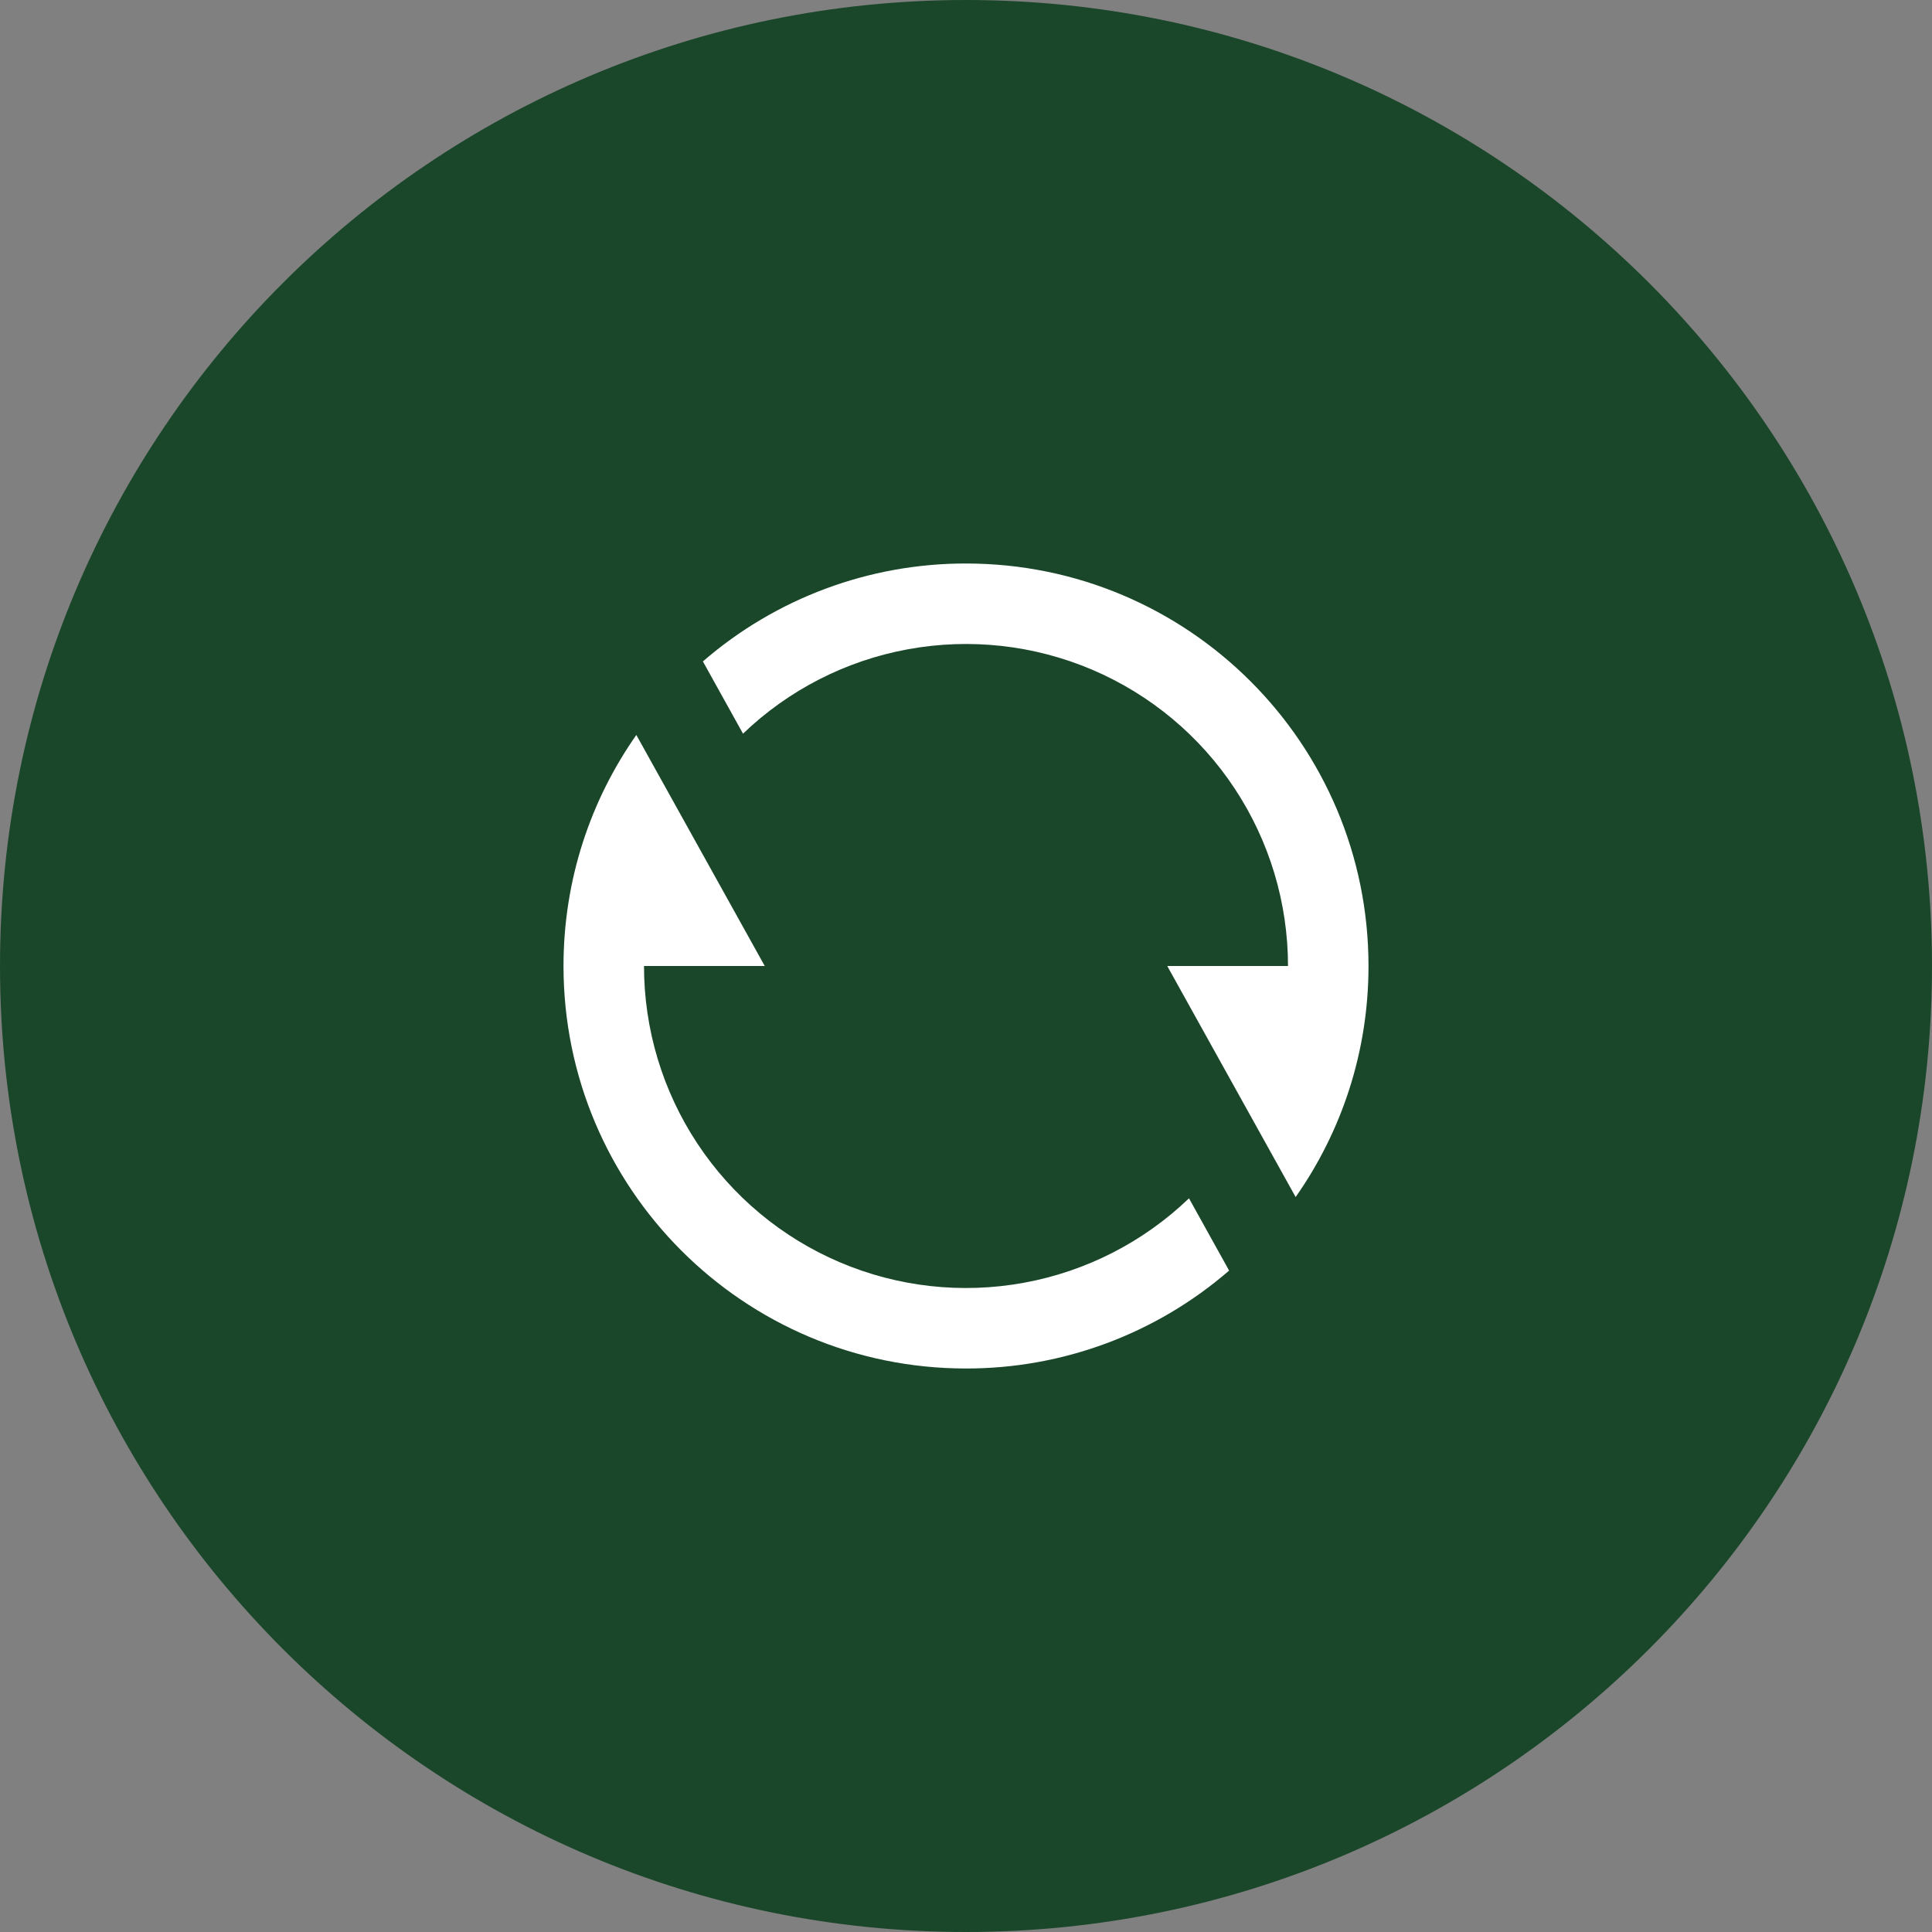 <svg width="60" height="60" viewBox="0 0 60 60" fill="none" xmlns="http://www.w3.org/2000/svg">
<rect x="0" y="0" width="60" height="60" fill="#808080" stroke="none"/>
<path d="M0 30C0 13.431 13.431 0 30 0C46.569 0 60 13.431 60 30C60 46.569 46.569 60 30 60C13.431 60 0 46.569 0 30Z" fill="#1A472A"/>
<g clip-path="url(#clip0_741_9632)">
<path d="M21.829 20.541C24.097 18.576 26.999 17.496 30 17.5C36.904 17.5 42.5 23.096 42.5 30C42.5 32.67 41.663 35.145 40.237 37.175L36.25 30H40C40 28.04 39.424 26.122 38.343 24.487C37.263 22.851 35.725 21.569 33.922 20.8C32.118 20.031 30.128 19.81 28.2 20.163C26.271 20.515 24.489 21.427 23.075 22.785L21.829 20.541ZM38.171 39.459C35.903 41.424 33.001 42.504 30 42.5C23.096 42.5 17.5 36.904 17.5 30C17.5 27.33 18.337 24.855 19.762 22.825L23.75 30H20C20 31.96 20.576 33.878 21.657 35.513C22.737 37.149 24.275 38.431 26.078 39.2C27.882 39.969 29.872 40.19 31.8 39.837C33.728 39.485 35.511 38.573 36.925 37.215L38.171 39.459Z" fill="white"/>
</g>
<defs>
<clipPath id="clip0_741_9632">
<rect width="30" height="30" fill="white" transform="translate(15 15)"/>
</clipPath>
</defs>
</svg>
